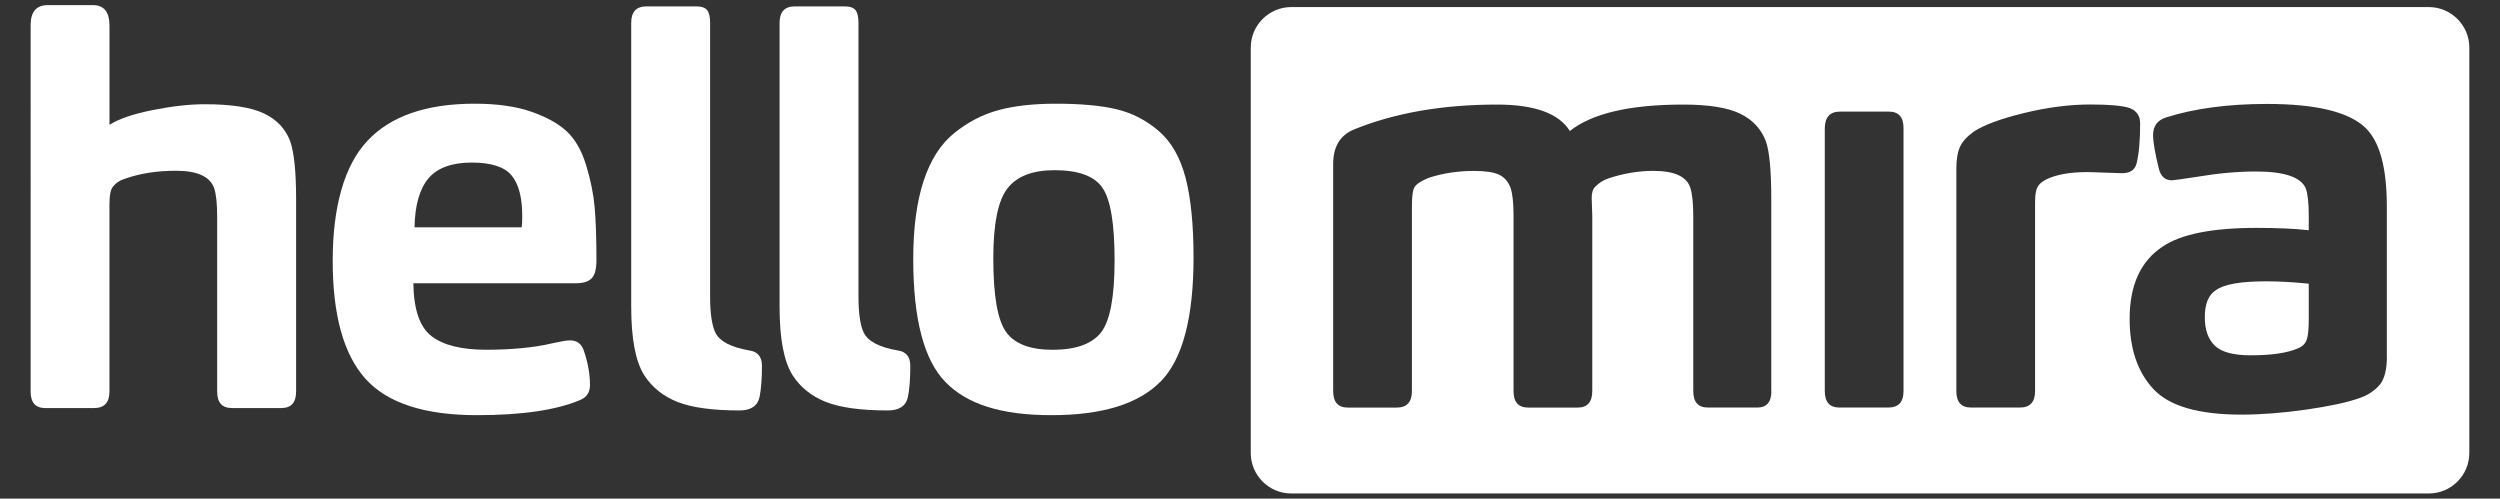 <?xml version="1.0" encoding="UTF-8"?>
<svg id="Calque_1" data-name="Calque 1" xmlns="http://www.w3.org/2000/svg" viewBox="0 0 603.92 120.45">
  <rect x="0" y="0" width="603.92" height="120.45" fill="#333333" stroke="none"/>
  <defs>
    <style>
      .cls-1 {
        fill: #fff;
      }
    </style>
  </defs>
  <g>
    <path class="cls-1" d="M535.31,70.08c-1.8,1.13-2.7,3.31-2.7,6.53,0,3.03.8,5.32,2.41,6.88,1.61,1.56,4.49,2.34,8.65,2.34,5.11,0,8.94-.57,11.49-1.7,1.13-.47,1.84-1.23,2.13-2.27.28-.85.43-2.46.43-4.82v-8.51c-3.78-.38-7.19-.57-10.21-.57-6.24,0-10.31.71-12.2,2.13Z"/>
    <path class="cls-1" d="M586.73,1.71h-274.81c-5.38,0-9.78,4.4-9.78,9.78v97.94c0,5.38,4.4,9.78,9.78,9.78h274.81c5.38,0,9.78-4.4,9.78-9.78V11.49c0-5.38-4.4-9.78-9.78-9.78ZM427.91,94.48c0,2.65-1.13,3.97-3.4,3.97h-11.92c-2.36,0-3.55-1.32-3.55-3.97v-42.14c0-3.22-.24-5.53-.71-6.95-.85-2.74-3.83-4.11-8.94-4.11-3.59,0-7.24.61-10.92,1.84-1.13.38-2.18,1.04-3.12,1.99-.57.57-.85,1.47-.85,2.7,0,.28.02,1.02.07,2.2.05,1.18.07,1.92.07,2.2v42.28c0,2.65-1.18,3.97-3.55,3.97h-11.92c-2.36,0-3.55-1.32-3.55-3.97v-42.42c0-3.03-.24-5.25-.71-6.67-.57-1.51-1.49-2.58-2.77-3.19-1.28-.61-3.29-.92-6.03-.92-3.97,0-7.66.57-11.07,1.7-1.8.76-2.88,1.47-3.26,2.13-.47.57-.71,2.13-.71,4.68v44.69c0,2.65-1.23,3.97-3.69,3.97h-11.78c-2.36,0-3.55-1.32-3.55-3.97v-54.9c0-4.07,1.61-6.81,4.82-8.23,9.93-4.07,21.52-6.1,34.76-6.1,9.08,0,14.94,2.13,17.59,6.38,5.39-4.26,14.52-6.38,27.38-6.38,6.15,0,10.73.73,13.76,2.2,3.03,1.47,5.11,3.71,6.24,6.74.85,2.46,1.28,7.09,1.28,13.9v46.39ZM459.83,94.48c0,2.65-1.23,3.97-3.69,3.97h-11.78c-2.36,0-3.55-1.32-3.55-3.97V31.07c0-2.74,1.23-4.11,3.69-4.11h11.78c2.36,0,3.55,1.32,3.55,3.97v63.56ZM508.5,41.71c-2.08-.09-3.5-.14-4.26-.14-4.26,0-7.61.61-10.07,1.84-1.04.57-1.7,1.18-1.99,1.84-.38.66-.57,1.89-.57,3.69v45.54c0,2.65-1.23,3.97-3.69,3.97h-11.78c-2.36,0-3.55-1.32-3.55-3.97v-53.63c0-2.36.31-4.19.92-5.46.61-1.28,1.73-2.48,3.33-3.62,2.46-1.61,6.5-3.1,12.13-4.47,5.63-1.37,10.95-2.06,15.96-2.06,4.63,0,7.8.28,9.51.85,1.7.66,2.55,1.89,2.55,3.69,0,4.16-.28,7.38-.85,9.65-.38,1.61-1.56,2.41-3.55,2.41-.66,0-2.03-.05-4.11-.14ZM576.6,86.11c0,3.12-.57,5.39-1.7,6.81-1.32,1.51-2.98,2.6-4.97,3.26-2.93,1.04-7.21,1.96-12.84,2.77-5.63.8-10.85,1.21-15.68,1.21-10.31,0-17.38-2.06-21.21-6.17s-5.75-9.77-5.75-16.95c0-8.13,2.65-13.95,7.94-17.45,4.45-3.03,12.01-4.54,22.7-4.54,5.11,0,9.32.19,12.63.57v-3.55c0-3.03-.24-5.2-.71-6.53-1.14-2.74-5.15-4.11-12.06-4.11-4.45,0-9.17.43-14.19,1.28-3.69.57-5.72.85-6.1.85-1.61,0-2.65-.9-3.12-2.7-.95-3.78-1.42-6.53-1.42-8.23,0-2.18,1.04-3.59,3.12-4.26,6.9-2.18,15.04-3.26,24.4-3.26,11.92,0,19.86,1.94,23.83,5.82,3.4,3.31,5.11,9.6,5.11,18.87v36.32Z"/>
  </g>
  <path class="cls-1" d="M22.77,98.58h-11.81c-2.37,0-3.56-1.33-3.56-3.98V6.08c0-3.22,1.37-4.84,4.12-4.84h10.95c2.65,0,3.98,1.66,3.98,4.98v23.94c2.18-1.42,5.64-2.61,10.38-3.56,4.74-.95,8.96-1.42,12.66-1.42,6.35,0,11.09.73,14.22,2.2,3.13,1.47,5.26,3.72,6.4,6.76.95,2.75,1.42,7.4,1.42,13.94v46.51c0,2.65-1.19,3.98-3.56,3.98h-11.95c-2.37,0-3.56-1.33-3.56-3.98v-42.24c0-3.13-.24-5.4-.71-6.83-.95-2.84-4.03-4.27-9.24-4.27-4.55,0-8.58.62-12.09,1.85-1.33.38-2.37,1.04-3.13,1.99-.57.66-.85,2.13-.85,4.41v45.09c0,2.65-1.23,3.98-3.7,3.98Z"/>
  <path class="cls-1" d="M104.26,81.22c2.84,2.18,7.25,3.27,13.23,3.27s11.57-.52,15.93-1.56c2.09-.47,3.51-.71,4.27-.71,1.61,0,2.7.76,3.27,2.28,1.04,2.94,1.56,5.78,1.56,8.53,0,1.71-.76,2.89-2.28,3.56-5.78,2.47-14.13,3.7-25.03,3.7-12.71,0-21.69-2.94-26.95-8.82-5.26-5.88-7.89-15.36-7.89-28.45s2.8-23.04,8.39-29.01c5.59-5.97,14.22-8.96,25.89-8.96,5.4,0,9.96.64,13.65,1.92,3.7,1.28,6.57,2.87,8.6,4.76,2.04,1.9,3.6,4.62,4.69,8.18,1.09,3.56,1.78,6.95,2.06,10.17.28,3.22.43,7.49.43,12.8,0,2.47-.52,4.03-1.56,4.69-.76.57-1.85.85-3.27.85h-39.4c.09,6.35,1.56,10.62,4.41,12.8ZM126.02,54.91c.09-.47.14-1.37.14-2.7,0-4.46-.85-7.73-2.56-9.81-1.71-2.09-4.93-3.13-9.67-3.13s-8.32,1.28-10.45,3.84c-2.13,2.56-3.25,6.49-3.34,11.8h25.89Z"/>
  <path class="cls-1" d="M172.82,80.37c1.04,2.09,3.75,3.51,8.11,4.27,2.09.28,3.13,1.52,3.13,3.7,0,3.13-.19,5.64-.57,7.54-.47,2.18-2.09,3.27-4.84,3.27-6.54,0-11.54-.69-15-2.06-3.46-1.37-6.14-3.53-8.04-6.47-2.09-3.32-3.13-8.82-3.13-16.5V5.52c0-2.65,1.23-3.98,3.7-3.98h11.95c1.33,0,2.23.31,2.7.92s.71,1.64.71,3.06v66.18c0,3.98.43,6.87,1.28,8.68Z"/>
  <path class="cls-1" d="M208.66,80.37c1.04,2.09,3.75,3.51,8.11,4.27,2.09.28,3.13,1.52,3.13,3.7,0,3.13-.19,5.64-.57,7.54-.47,2.18-2.09,3.27-4.84,3.27-6.54,0-11.54-.69-15-2.06-3.46-1.37-6.14-3.53-8.04-6.47-2.09-3.32-3.13-8.82-3.13-16.5V5.52c0-2.65,1.23-3.98,3.7-3.98h11.95c1.33,0,2.23.31,2.7.92s.71,1.64.71,3.06v66.18c0,3.98.43,6.87,1.28,8.68Z"/>
  <path class="cls-1" d="M280.34,92.18c-5.31,5.4-14.08,8.11-26.31,8.11s-20.39-2.65-25.6-7.96c-5.22-5.31-7.82-15.22-7.82-29.73,0-7.49.83-13.77,2.49-18.85,1.66-5.07,4.12-8.94,7.4-11.59,3.27-2.65,6.83-4.5,10.67-5.55,3.84-1.04,8.46-1.56,13.87-1.56,6.07,0,10.98.45,14.72,1.35,3.75.9,7.14,2.65,10.17,5.26,3.03,2.61,5.19,6.38,6.47,11.31,1.28,4.93,1.92,11.33,1.92,19.2,0,14.6-2.65,24.61-7.96,30.01ZM266.33,45.38c-1.94-2.84-5.81-4.27-11.59-4.27-5.31,0-9.1,1.47-11.38,4.41-2.28,2.94-3.41,8.58-3.41,16.93,0,8.91,1.02,14.82,3.06,17.71,2.04,2.89,5.81,4.34,11.31,4.34s9.48-1.4,11.66-4.2c2.18-2.8,3.27-8.6,3.27-17.42s-.97-14.65-2.92-17.49Z"/>
</svg>